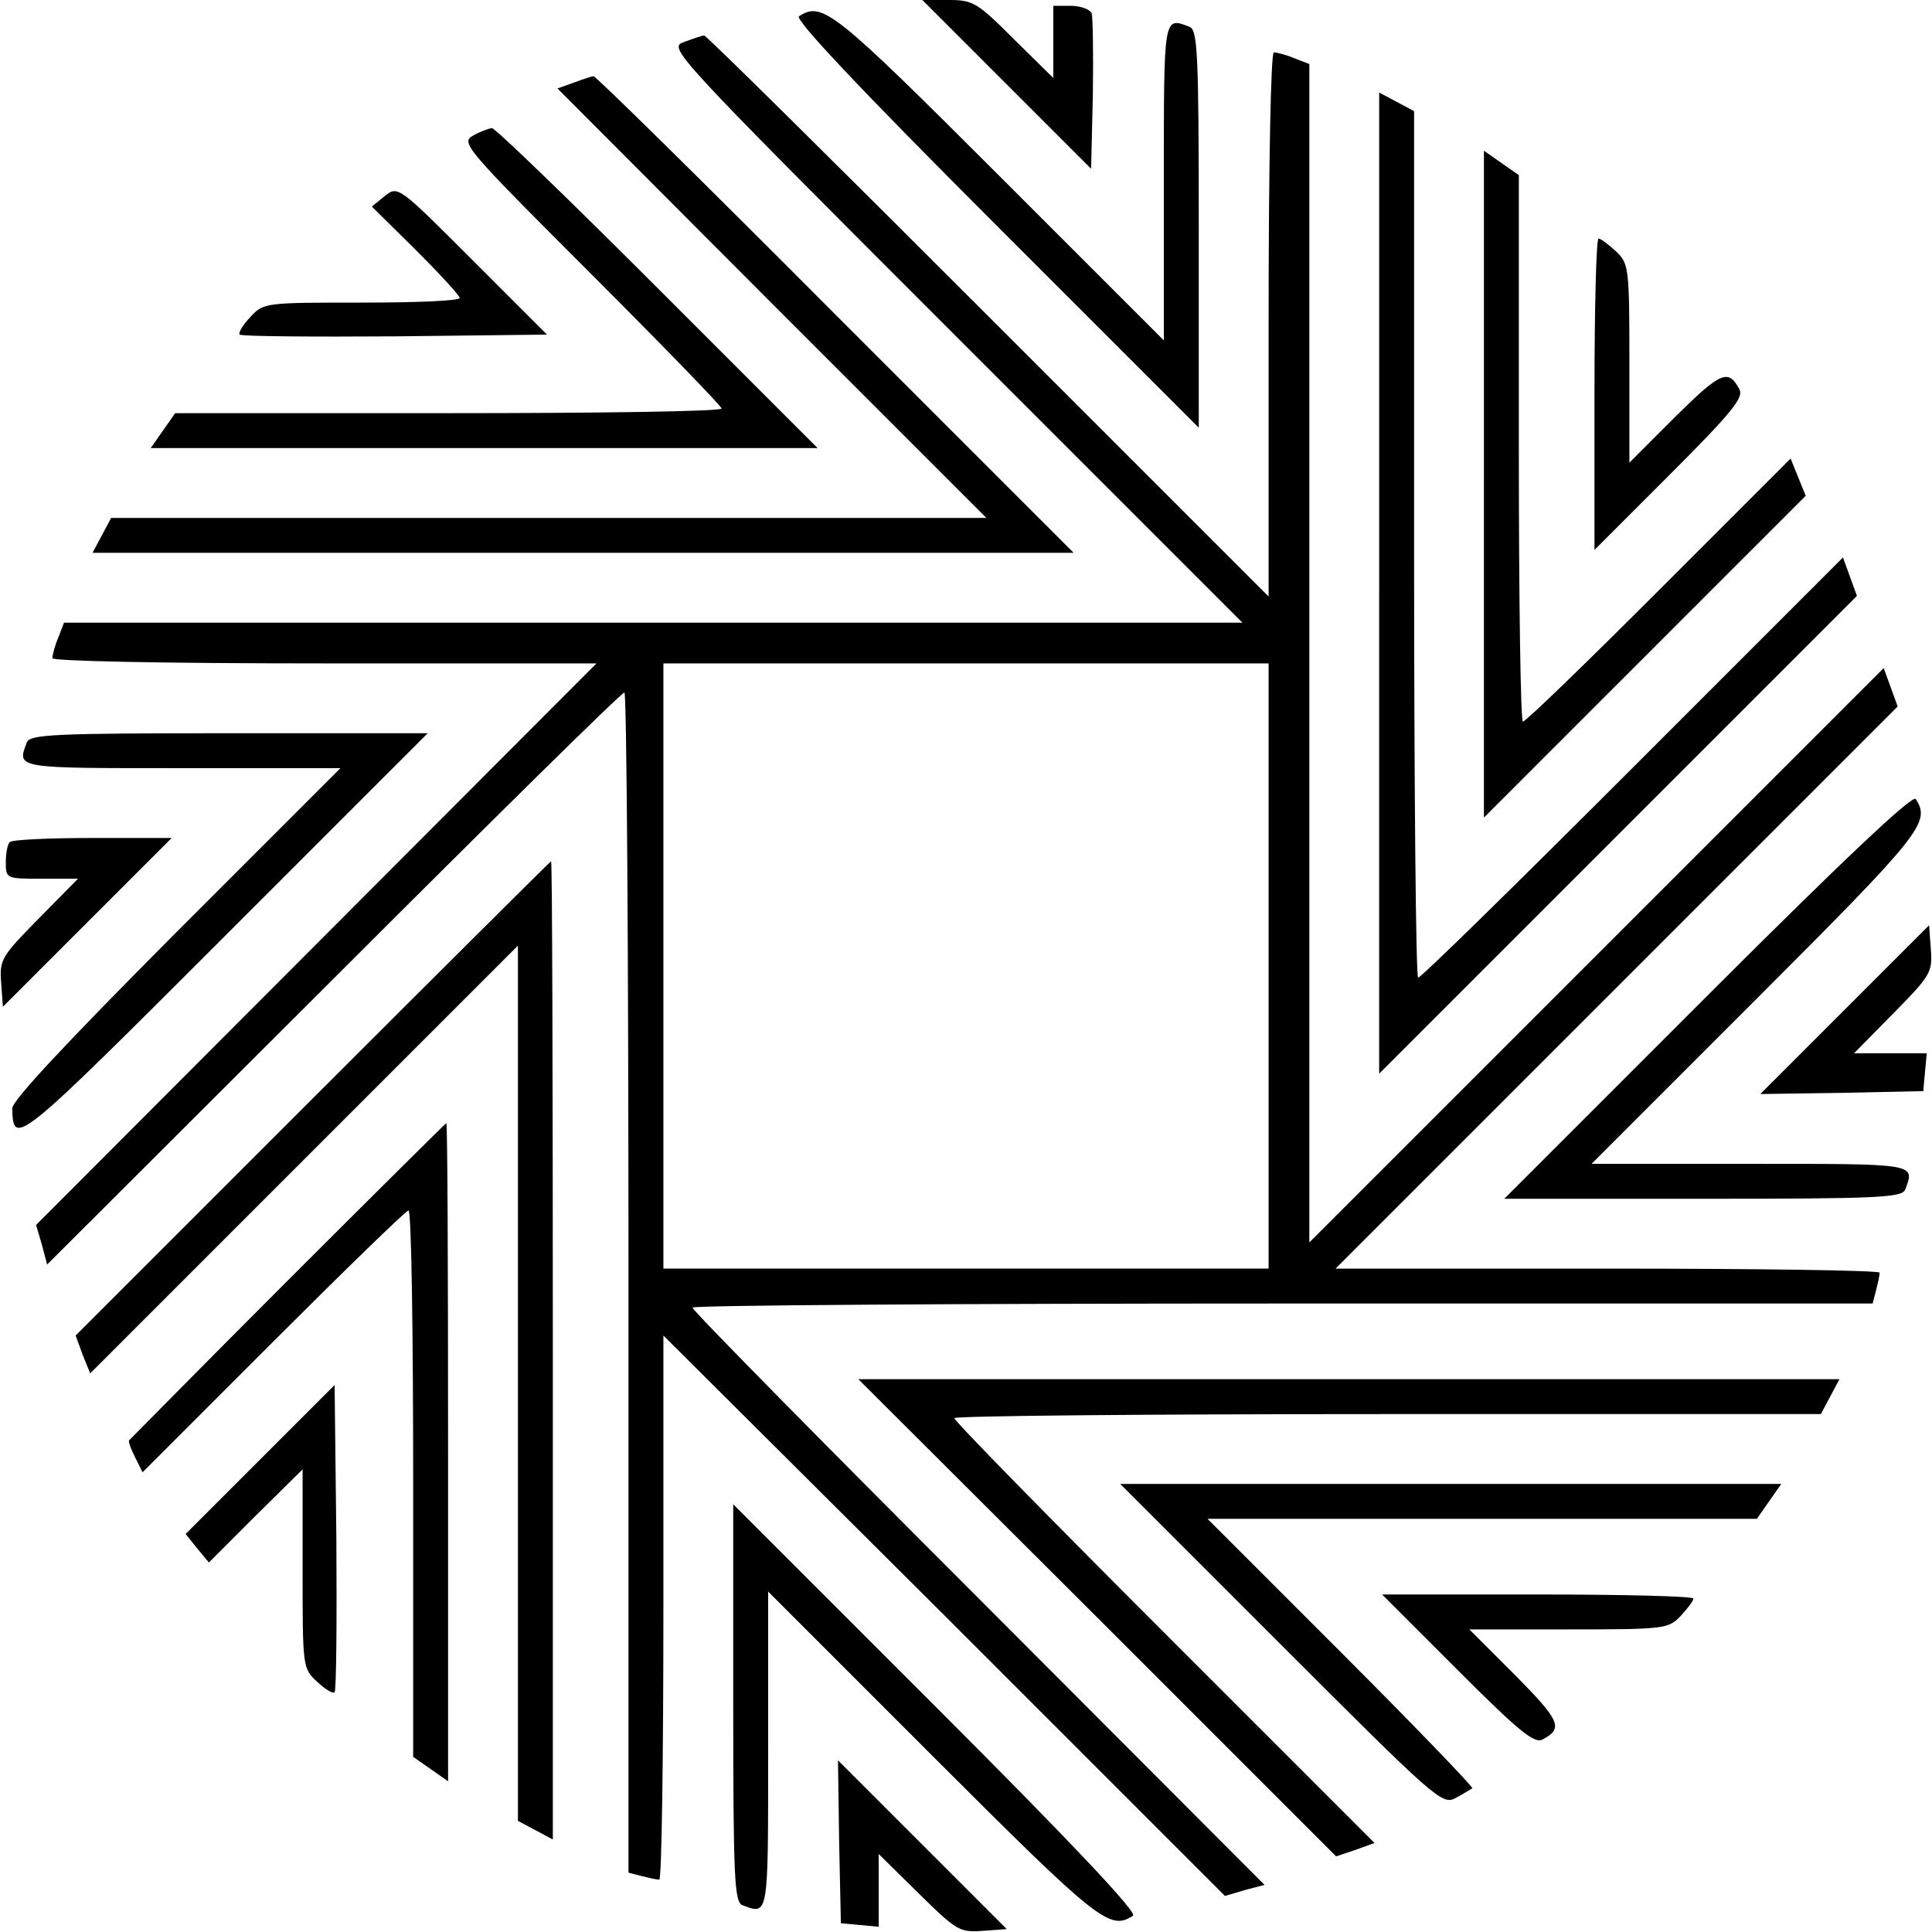 <?xml version="1.0" standalone="no"?>
<!DOCTYPE svg PUBLIC "-//W3C//DTD SVG 20010904//EN"
 "http://www.w3.org/TR/2001/REC-SVG-20010904/DTD/svg10.dtd">
<svg version="1.0" xmlns="http://www.w3.org/2000/svg"
 width="332pt" height="332pt" viewBox="0 0 332 332"
 preserveAspectRatio="xMidYMid meet">
<g transform="translate(0,332) scale(0.1,-0.1)"
fill="#000000" stroke="none">
<path d="M1730 3175 l145 -145 3 127 c1 70 0 133 -2 140 -3 7 -19 13 -36 13
l-30 0 0 -62 0 -62 -68 67 c-63 63 -70 67 -112 67 l-45 0 145 -145z"/>
<path d="M1373 3292 c-8 -5 104 -124 337 -357 l350 -350 0 341 c0 303 -2 343
-16 348 -45 17 -44 21 -44 -266 l0 -273 -283 283 c-285 285 -304 300 -344 274z"/>
<path d="M1176 3248 c-28 -10 -28 -11 465 -504 l494 -494 -1013 0 -1012 0 -10
-26 c-6 -14 -10 -30 -10 -35 0 -5 184 -9 467 -9 l468 0 -481 -482 -482 -483
10 -34 9 -34 492 491 c271 271 495 492 500 492 4 0 7 -456 7 -1014 l0 -1014
23 -6 c12 -3 25 -6 30 -6 4 0 7 210 7 467 l0 468 483 -481 482 -482 34 10 34
9 -491 492 c-271 271 -492 495 -492 500 0 4 456 7 1014 7 l1014 0 6 23 c3 12
6 25 6 30 0 4 -210 7 -467 7 l-468 0 483 483 483 483 -12 33 -12 33 -493 -493
-494 -494 0 1013 0 1012 -26 10 c-14 6 -30 10 -35 10 -5 0 -9 -184 -9 -467 l0
-468 -483 483 c-265 265 -484 482 -487 481 -3 0 -18 -5 -34 -11z m1004 -1588
l0 -520 -520 0 -520 0 0 520 0 520 520 0 520 0 0 -520z"/>
<path d="M986 3178 l-28 -10 368 -369 369 -369 -752 0 -752 0 -16 -30 -16 -30
843 0 843 0 -410 410 c-225 226 -412 410 -415 409 -3 0 -18 -5 -34 -11z"/>
<path d="M2370 2318 l0 -843 410 410 411 411 -12 33 -12 33 -361 -361 c-199
-199 -364 -361 -369 -361 -4 0 -7 335 -7 745 l0 744 -30 16 -30 16 0 -843z"/>
<path d="M813 3087 c-22 -12 -13 -22 202 -237 124 -124 225 -228 225 -232 0
-5 -211 -8 -469 -8 l-470 0 -21 -30 -21 -30 573 0 573 0 -275 275 c-151 151
-279 275 -285 275 -5 -1 -20 -6 -32 -13z"/>
<path d="M2550 2488 l0 -573 277 277 276 276 -13 32 -13 32 -226 -226 c-124
-124 -229 -226 -234 -226 -4 0 -7 211 -7 469 l0 470 -30 21 -30 21 0 -573z"/>
<path d="M661 2983 l-22 -18 76 -75 c41 -41 75 -78 75 -82 0 -5 -76 -8 -168
-8 -167 0 -169 0 -192 -25 -13 -14 -21 -27 -18 -30 3 -3 123 -4 267 -3 l261 3
-128 128 c-128 128 -128 128 -151 110z"/>
<path d="M2740 2643 l0 -268 129 129 c107 107 128 133 120 147 -19 36 -32 30
-110 -47 l-79 -79 0 171 c0 165 -1 171 -23 192 -13 12 -26 22 -30 22 -4 0 -7
-120 -7 -267z"/>
<path d="M46 2044 c-17 -45 -21 -44 266 -44 l273 0 -283 -283 c-187 -188 -282
-289 -281 -302 2 -66 6 -63 364 295 l350 350 -341 0 c-303 0 -343 -2 -348 -16z"/>
<path d="M2935 1610 l-350 -350 341 0 c303 0 343 2 348 16 17 45 21 44 -266
44 l-273 0 283 283 c285 285 300 304 274 344 -5 8 -124 -104 -357 -337z"/>
<path d="M17 1873 c-4 -3 -7 -19 -7 -35 0 -28 1 -28 62 -28 l62 0 -67 -68
c-65 -66 -68 -71 -65 -111 l3 -41 145 145 145 145 -136 0 c-75 0 -139 -3 -142
-7z"/>
<path d="M537 1432 l-407 -407 12 -33 13 -32 367 367 368 368 0 -752 0 -752
30 -16 30 -16 0 841 c0 462 -1 840 -3 840 -1 0 -185 -183 -410 -408z"/>
<path d="M3170 1585 l-145 -145 140 2 140 3 3 33 3 32 -63 0 -62 0 67 68 c65
66 68 71 65 111 l-3 41 -145 -145z"/>
<path d="M495 1120 c-149 -149 -271 -273 -273 -275 -2 -2 3 -15 10 -29 l13
-26 225 225 c124 124 228 225 232 225 5 0 8 -211 8 -469 l0 -470 30 -21 30
-21 0 565 c0 311 -1 566 -3 566 -1 0 -124 -122 -272 -270z"/>
<path d="M1886 540 l410 -410 33 11 33 12 -361 361 c-199 199 -361 364 -361
369 0 4 335 7 745 7 l744 0 16 30 16 30 -843 0 -843 0 411 -410z"/>
<path d="M447 812 l-128 -128 20 -25 20 -24 80 80 81 80 0 -171 c0 -169 0
-171 25 -194 14 -13 27 -21 30 -18 3 3 4 123 3 267 l-3 261 -128 -128z"/>
<path d="M2201 494 c265 -265 277 -276 300 -264 13 7 26 15 29 17 2 2 -99 107
-225 233 l-230 230 472 0 472 0 21 30 21 30 -568 0 -568 0 276 -276z"/>
<path d="M1260 394 c0 -303 2 -343 16 -348 45 -17 44 -21 44 266 l0 273 283
-283 c285 -285 304 -300 344 -274 8 5 -104 124 -337 357 l-350 350 0 -341z"/>
<path d="M2504 451 c107 -107 133 -128 147 -120 36 19 30 32 -47 110 l-79 79
171 0 c165 0 171 1 192 23 12 13 22 26 22 30 0 4 -120 7 -267 7 l-268 0 129
-129z"/>
<path d="M1442 155 l3 -140 33 -3 32 -3 0 63 0 62 68 -67 c66 -65 71 -68 111
-65 l41 3 -145 145 -145 145 2 -140z"/>
</g>
</svg>
